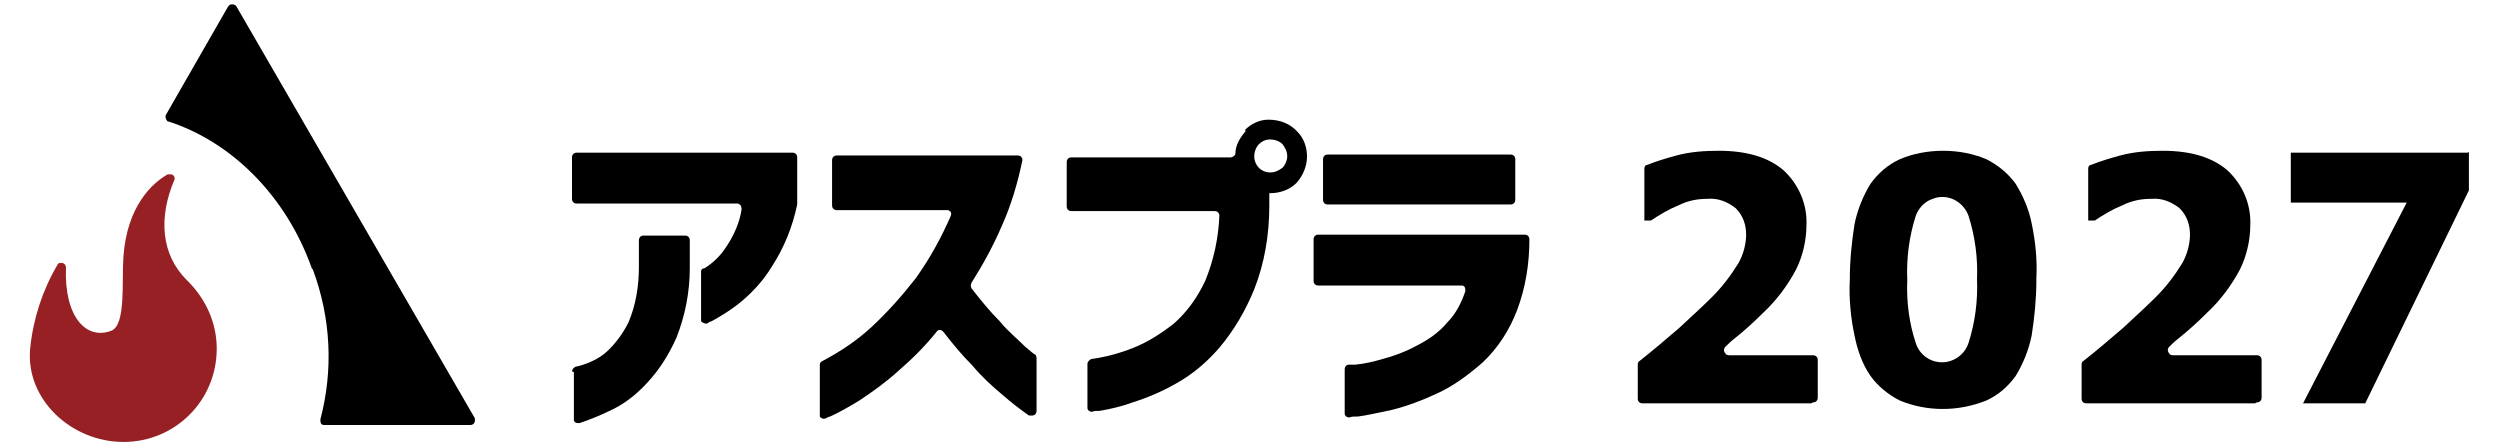 <?xml version="1.0" encoding="UTF-8"?>
<svg id="_レイヤー_1" data-name="レイヤー_1" xmlns="http://www.w3.org/2000/svg" version="1.1" viewBox="0 0 265.3 47.4">
  <!-- Generator: Adobe Illustrator 29.0.1, SVG Export Plug-In . SVG Version: 2.1.0 Build 192)  -->
  <defs>
    <style>
      .st0 {
        fill: #972024;
        fill-rule: evenodd;
      }
    </style>
  </defs>
  <g id="_レイヤー_2" data-name="レイヤー_2">
    <g id="_レイヤー_1-2" data-name="レイヤー_1-2">
      <path d="M60.7,21.1v-4.4c0-.3.2-.5.5-.5h22.9c.3,0,.5.2.5.5v4.9s0,0,0,.1c-.5,2.4-1.4,4.6-2.7,6.6-.9,1.5-2.2,2.9-3.6,4-.9.7-1.9,1.3-2.8,1.8-.1,0-.3.1-.4.2-.2.1-.5,0-.7-.2,0,0,0-.1,0-.2v-5c0-.2,0-.3.2-.4.2,0,.4-.2.7-.4.8-.6,1.4-1.3,1.9-2.1.7-1.1,1.3-2.4,1.5-3.8,0-.3-.1-.5-.4-.6,0,0,0,0-.1,0h-17c-.3,0-.5-.2-.5-.5M60.7,39.4c0-.2.2-.4.4-.5.2,0,.4-.1.8-.2.9-.3,1.7-.7,2.4-1.3,1-.9,1.8-2,2.4-3.2.8-1.9,1.1-3.9,1.1-5.9v-2.8c0-.3.2-.5.5-.5h4.4c.3,0,.5.2.5.5v3c0,2.5-.5,5-1.4,7.3-.8,1.8-1.8,3.4-3.1,4.8-1,1.1-2.2,2.1-3.6,2.8-1.2.6-2.4,1.1-3.6,1.5-.3,0-.5,0-.6-.3,0,0,0,0,0-.1v-5Z"/>
      <path d="M88.3,21.7v-4.7c0-.3.2-.5.5-.5h19.2c.3,0,.5.2.5.5,0,0,0,0,0,0-.5,2.4-1.2,4.8-2.2,7-.9,2.1-2,4.1-3.2,6-.1.2-.1.4,0,.6,1,1.3,2,2.5,3,3.5.8,1,1.8,1.8,2.7,2.7.5.4.8.7,1,.8.1,0,.2.2.2.4v5.6c0,.3-.2.5-.5.5-.1,0-.2,0-.3,0-1-.7-1.9-1.4-2.7-2.1-1.2-1-2.3-2-3.3-3.2-1.1-1.1-2.1-2.3-3.1-3.6-.2-.2-.5-.3-.7,0,0,0,0,0,0,0-1.2,1.5-2.6,2.9-4,4.1-1.3,1.2-2.7,2.2-4.2,3.2-1,.6-2,1.2-3.1,1.7-.2,0-.4.2-.5.2-.2.1-.5,0-.6-.2,0,0,0-.1,0-.2v-5.3c0-.2.1-.3.3-.4,1.9-1,3.7-2.2,5.3-3.7,1.7-1.6,3.2-3.3,4.6-5.1,1.5-2.1,2.7-4.3,3.7-6.6.1-.3,0-.5-.3-.6,0,0-.1,0-.2,0h-11.6c-.3,0-.5-.2-.5-.5h0"/>
      <path d="M132.1,13.8c.7-.7,1.6-1.1,2.5-1.1,1.2,0,2.3.4,3.1,1.3.7.7,1,1.7,1,2.6,0,1-.4,2-1.1,2.8-.7.7-1.7,1.1-2.8,1.1h-.1v1.3c0,3.1-.5,6.1-1.6,8.9-.9,2.2-2.1,4.3-3.7,6.2-1.3,1.5-2.8,2.8-4.6,3.8-1.4.8-3,1.5-4.6,2-1.1.4-2.3.7-3.5.9-.3,0-.6,0-.8.1-.3,0-.5-.2-.5-.4,0,0,0,0,0,0v-4.7c0-.2.2-.4.4-.5,1.5-.2,3-.6,4.5-1.2,1.5-.6,2.9-1.5,4.2-2.5,1.5-1.3,2.6-2.9,3.4-4.6.9-2.2,1.4-4.5,1.5-6.9,0-.3-.2-.5-.5-.5,0,0,0,0,0,0h-15.2c-.3,0-.5-.2-.5-.5v-4.7c0-.3.2-.5.5-.5h16.9c.2,0,.5-.2.5-.4,0-.9.5-1.7,1.1-2.4M136.6,16.6c0-.5-.2-.9-.5-1.3-.3-.3-.8-.5-1.3-.5-.5,0-.9.2-1.2.5-.3.3-.5.8-.5,1.3,0,.9.7,1.7,1.7,1.7,0,0,0,0,0,0,.5,0,.9-.2,1.3-.5.3-.3.5-.8.5-1.2"/>
      <path d="M139.4,29.7v-4.3c0-.3.2-.5.5-.5h21.9c.3,0,.5.2.5.5,0,0,0,0,0,0,0,2.6-.4,5.1-1.3,7.5-.8,2.1-2,4-3.7,5.6-1.5,1.3-3.1,2.5-4.9,3.3-1.5.7-3.1,1.3-4.7,1.7-1.5.3-2.7.6-3.6.7-.4,0-.7,0-.9.1-.3,0-.5-.2-.5-.4,0,0,0,0,0,0v-4.7c0-.3.2-.5.4-.5.2,0,.4,0,.7,0,1-.1,1.9-.3,2.9-.6,1.2-.3,2.5-.8,3.6-1.4,1.2-.6,2.4-1.4,3.3-2.5.9-.9,1.5-2.1,1.9-3.3,0-.3,0-.5-.3-.6,0,0-.1,0-.2,0h-15.1c-.3,0-.5-.2-.5-.5M140.9,16.4h19.4c.3,0,.5.2.5.5v4.3c0,.3-.2.5-.5.5h-19.4c-.3,0-.5-.2-.5-.5v-4.3c0-.3.2-.5.5-.5"/>
      <path d="M33.2,28.6c1.9,5.1,2.2,10.6.8,15.9,0,.3,0,.5.3.6,0,0,0,0,.1,0h15.5c.3,0,.5-.2.5-.5,0,0,0-.2,0-.2L25.1.7c-.1-.2-.4-.3-.7-.2,0,0-.1.1-.2.2l-6.6,11.5c-.1.2,0,.5.2.7,0,0,0,0,.1,0,6.5,2.1,12.4,7.7,15.2,15.6"/>
      <path class="st0" d="M19.8,29.7c-2.7-2.7-3-6.6-1.3-10.6.1-.2,0-.5-.3-.6-.1,0-.3,0-.4,0-1.6.9-4.3,3.3-4.7,8.7-.2,2.6.3,7.3-1.3,7.9-2.6,1-5-1.4-4.8-6.7,0-.3-.2-.5-.5-.5-.2,0-.3,0-.4.2-1.6,2.7-2.6,5.8-2.9,8.9-.5,5.4,4.4,9.9,9.9,9.9,5.5,0,9.9-4.4,9.9-9.9,0,0,0,0,0,0,0-2.8-1.2-5.4-3.3-7.4"/>
      <path d="M192.2,42.8h-17.9c-.3,0-.5-.2-.5-.5h0v-3.6c0-.1,0-.3.2-.4,1.4-1.1,2.8-2.3,4.2-3.5,1.4-1.3,2.6-2.4,3.5-3.3,1.1-1.1,2-2.3,2.8-3.6.5-.9.8-2,.8-3,0-1-.3-2-1.1-2.8-.9-.7-1.9-1.1-3-1-1.1,0-2.1.2-3.1.7-1,.4-2,1-2.9,1.6,0,0-.2,0-.3,0h-.4v-5.5c0-.2.1-.4.3-.4,1-.4,2-.7,3.1-1,1.5-.4,3-.5,4.5-.5,3,0,5.3.7,6.9,2.1,1.6,1.5,2.5,3.6,2.4,5.8,0,1.6-.4,3.3-1.1,4.7-.9,1.7-2.1,3.3-3.5,4.6-1,1-2,1.9-3,2.7-.4.3-.7.6-1,.9-.2.2-.2.5,0,.7,0,.1.2.2.4.2h8.9c.3,0,.5.2.5.5v4c0,.3-.2.5-.5.5"/>
      <path d="M216.1,29.7c0,2-.2,4-.5,5.9-.3,1.5-.9,3-1.7,4.3-.8,1.1-1.8,2-3.1,2.6-3,1.2-6.3,1.2-9.2,0-1.2-.6-2.3-1.5-3.1-2.6-.9-1.3-1.4-2.8-1.7-4.3-.4-1.9-.6-3.9-.5-5.9,0-2,.2-4,.5-5.9.3-1.5.9-3,1.7-4.3.8-1.1,1.8-2,3.1-2.6,1.4-.6,3-.9,4.6-.9,1.6,0,3.2.3,4.6.9,1.2.6,2.3,1.5,3.1,2.6.8,1.3,1.4,2.7,1.7,4.2.4,1.9.6,3.9.5,5.8M209.8,29.7c.1-2.3-.2-4.6-.9-6.8-.6-1.6-2.3-2.4-3.8-1.8-.9.3-1.5,1-1.8,1.8-.7,2.2-1,4.5-.9,6.8-.1,2.3.2,4.6.9,6.7.5,1.6,2.2,2.4,3.7,1.9.9-.3,1.6-1,1.9-1.9.7-2.2,1-4.5.9-6.8"/>
      <path d="M239.3,42.8h-17.9c-.3,0-.5-.2-.5-.5v-3.6c0-.1,0-.3.2-.4,1.4-1.1,2.8-2.3,4.2-3.5,1.4-1.3,2.6-2.4,3.5-3.3,1.1-1.1,2-2.3,2.8-3.6.5-.9.8-2,.8-3,0-1-.3-2-1.1-2.8-.9-.7-1.9-1.1-3-1-1.1,0-2.1.2-3.1.7-1,.4-2,1-2.9,1.6,0,0-.2,0-.3,0h-.4v-5.5c0-.2.1-.4.3-.4,1-.4,2-.7,3.1-1,1.5-.4,3-.5,4.5-.5,3,0,5.3.7,6.9,2.1,1.6,1.5,2.5,3.6,2.4,5.8,0,1.6-.4,3.3-1.1,4.7-.9,1.7-2.1,3.3-3.5,4.6-1,1-2,1.9-3,2.7-.4.3-.7.6-1,.9-.2.2-.2.5,0,.7,0,.1.2.2.4.2h8.9c.3,0,.5.2.5.5v4c0,.3-.2.5-.5.5"/>
    </g>
  </g>
  <path d="M262,16.1v4.1l-11,22.6h-6.6l11-21.3h0c0,0-12.3,0-12.3,0v-5.3h18.8Z"/>
</svg>